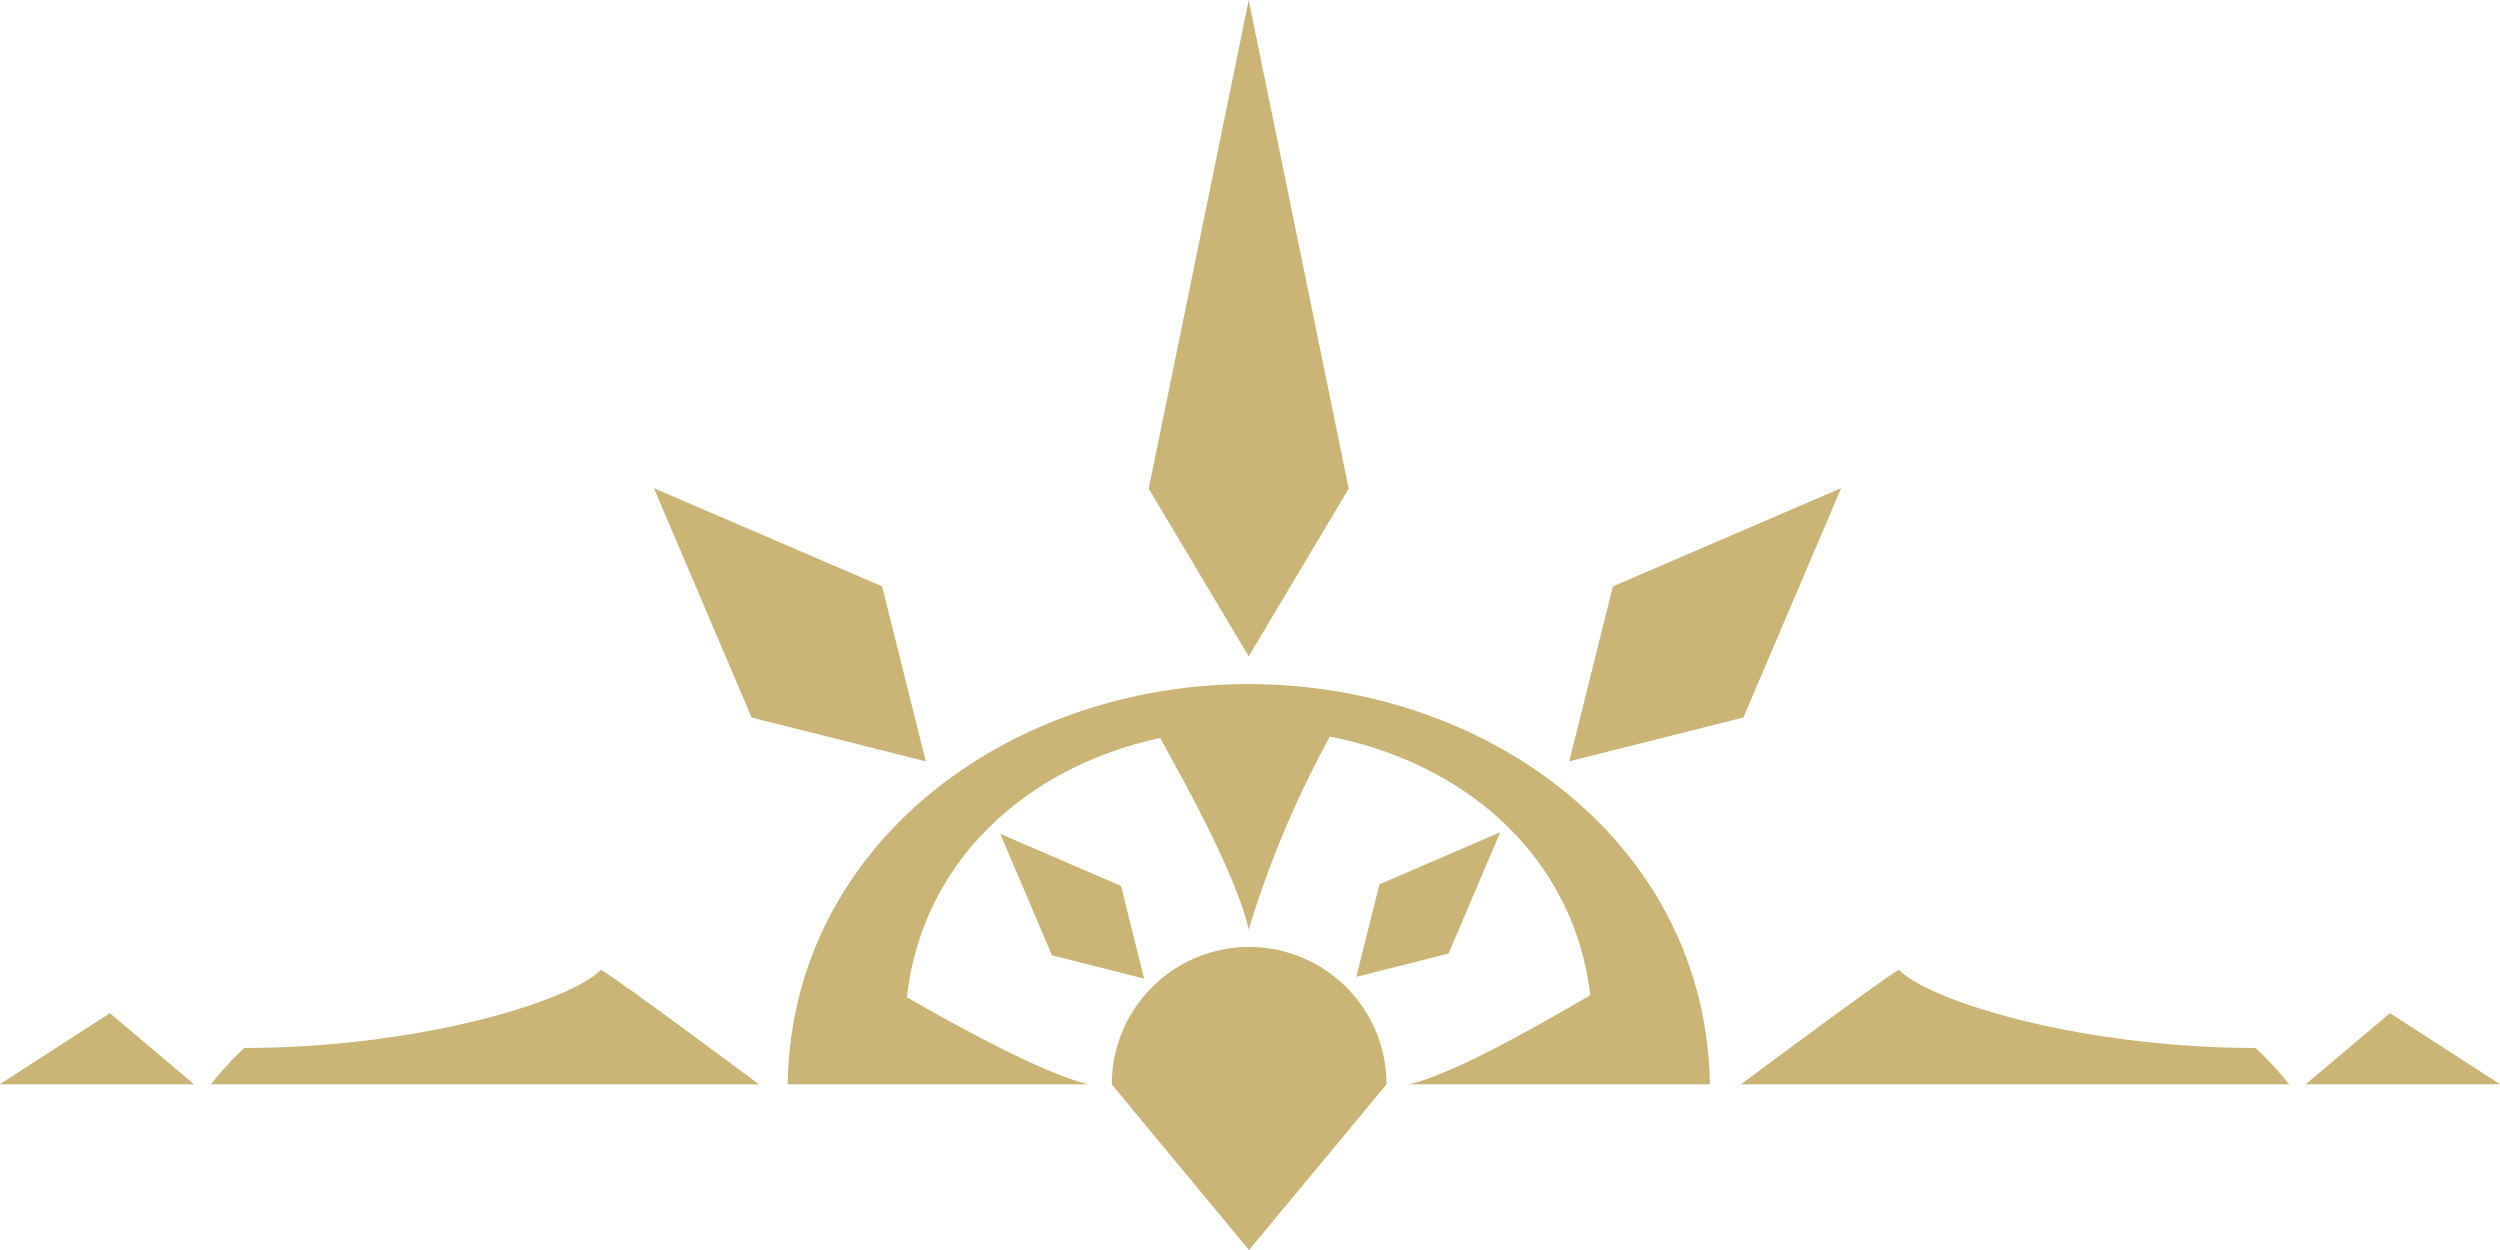 <svg xmlns="http://www.w3.org/2000/svg" width="110" height="55" viewBox="0 0 110 55">
  <defs>
    <style>
      .cls-1 {
        fill: #cab576;
        fill-rule: evenodd;
      }
    </style>
  </defs>
  <path id="マークオブジェクト" class="cls-1" d="M953.92,6562.71a6.043,6.043,0,1,1,12.086,0c-0.473.58-6.048,7.29-6.048,7.29S954.38,6563.28,953.92,6562.71Zm-11.12,0h10.1c-1.951-.46-5.655-2.48-7.994-3.83,0.669-6.01,5.274-10.14,11.143-11.41,0.773,1.42,3.339,5.93,3.892,8.43a45.1,45.1,0,0,1,3.572-8.49c6,1.17,10.742,5.31,11.461,11.38-2.327,1.35-5.976,3.45-7.97,3.92h13.231c-0.168-10.57-9.732-17.61-20.289-17.61s-20.121,7.04-20.289,17.61H942.8Zm17.143-47.7,4.4,21.49-4.4,7.38-4.4-7.38Zm-45.666,47.7a14.17,14.17,0,0,1,1.475-1.6c7.5,0,14.249-1.99,15.691-3.44,1,0.6,6.949,5.04,6.949,5.04H914.277Zm-9.29,0h8.554l-3.705-3.13Zm100.733,0a14,14,0,0,0-1.48-1.6c-7.5,0-14.247-1.99-15.69-3.44-0.994.6-6.948,5.04-6.948,5.04h24.118Zm9.29,0h-8.56l3.71-3.13Zm-29-26.23-4.3,10.09-7.664,1.93,1.923-7.7Zm-15,15.14-2.277,5.34-4.056,1.02,1.018-4.07Zm-22,.07,5.315,2.29,1.017,4.08-4.056-1.03Zm-15.239-15.21,10.042,4.32,1.923,7.7-7.664-1.93Z" transform="translate(-905 -6515)"/>
</svg>
